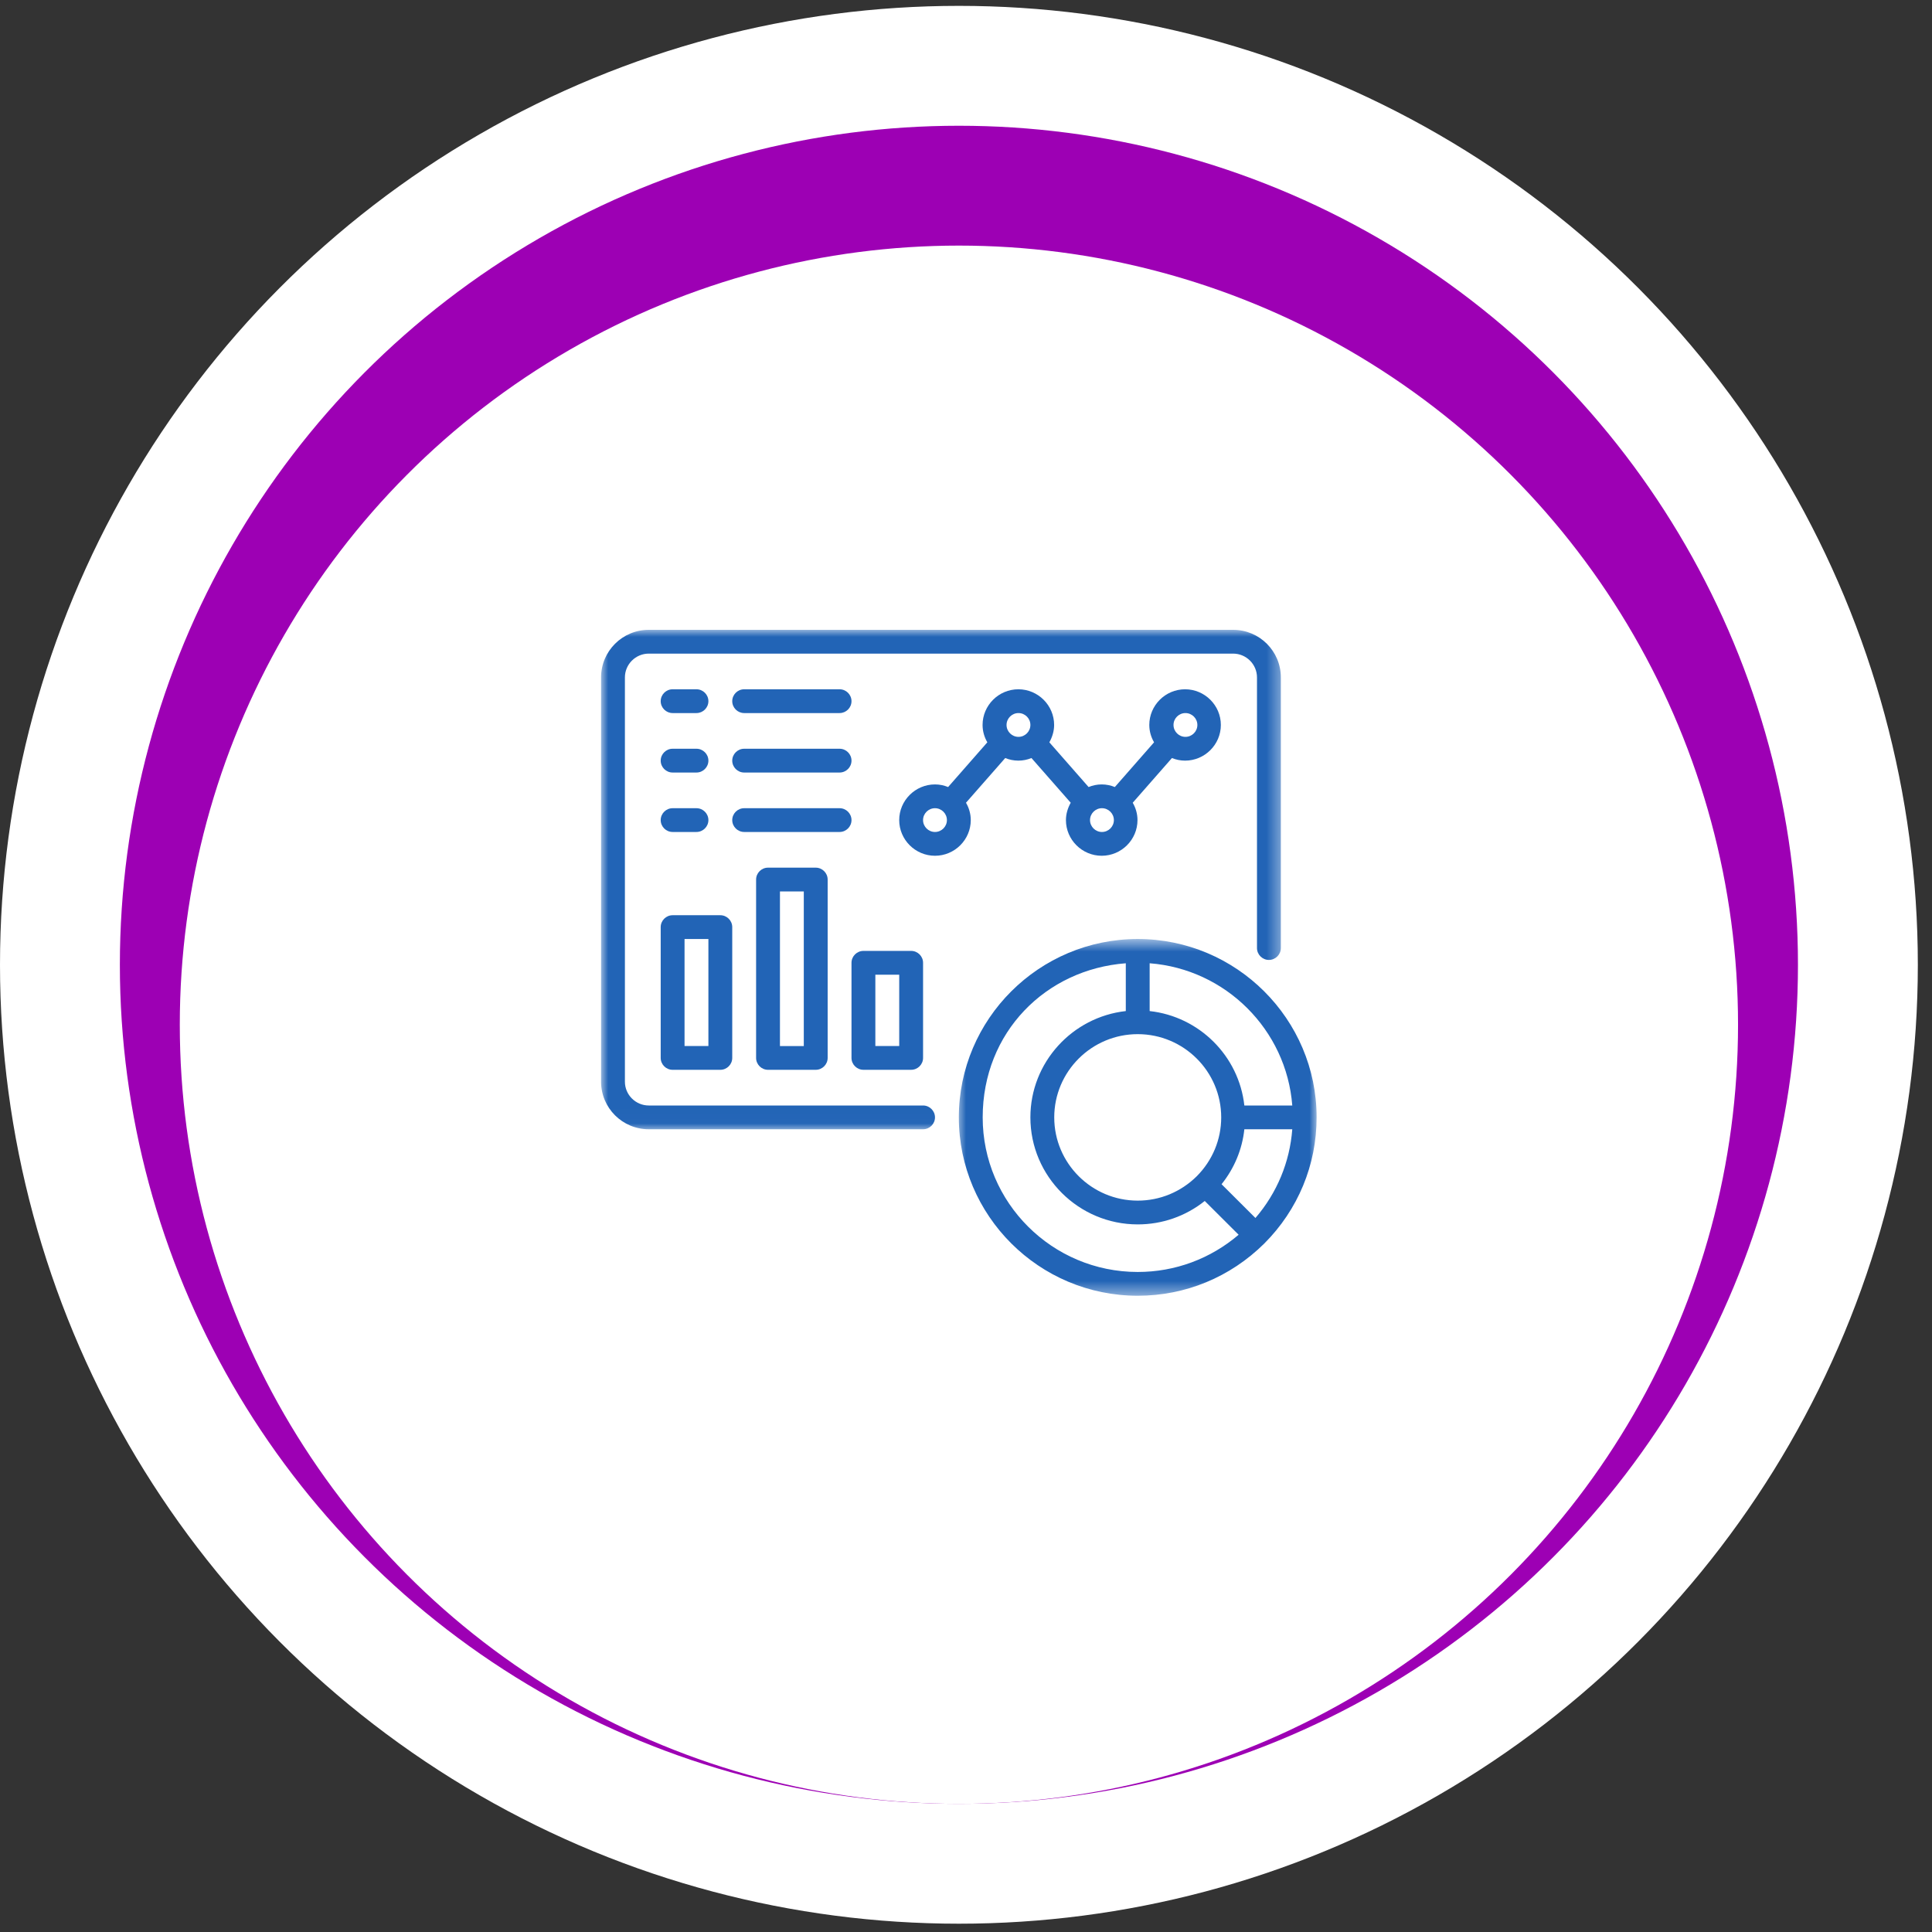 <svg xmlns="http://www.w3.org/2000/svg" width="135" height="135" viewBox="0 0 135 135" fill="none"><rect x="0" y="0" width="135" height="135" fill="#333333" stroke="none"/><circle cx="67.005" cy="67.005" r="67.005" transform="matrix(1 0 0 -1 0 134.42)" fill="white"></circle><circle cx="58.629" cy="58.629" r="58.629" transform="matrix(1 0 0 -1 8.376 126.045)" fill="#9D00B4"></circle><circle cx="54.442" cy="54.442" r="54.442" transform="matrix(1 0 0 -1 12.563 126.045)" fill="white"></circle><mask id="mask0_1784_1814" style="mask-type:luminance" maskUnits="userSpaceOnUse" x="42" y="44" width="48" height="35"><path d="M42 44H89.613V78.985H42V44Z" fill="white"></path></mask><g mask="url(#mask0_1784_1814)"><path d="M64.499 77.247H45.333C44.416 77.247 43.666 76.499 43.666 75.585V47.334C43.666 46.42 44.416 45.672 45.333 45.672H86.166C87.083 45.672 87.833 46.42 87.833 47.334V66.246C87.833 66.702 88.208 67.076 88.666 67.076C89.125 67.076 89.499 66.702 89.499 66.246V47.334C89.499 45.497 88.008 44.01 86.166 44.01H45.333C43.492 44.01 42 45.497 42 47.334V75.585C42 77.421 43.492 78.908 45.333 78.908H64.499C64.958 78.908 65.333 78.534 65.333 78.078C65.333 77.621 64.958 77.247 64.499 77.247Z" fill="#2264B6"></path></g><mask id="mask1_1784_1814" style="mask-type:luminance" maskUnits="userSpaceOnUse" x="66" y="65" width="26" height="26"><path d="M66.834 65.61H92V90.552H66.834V65.61Z" fill="white"></path></mask><g mask="url(#mask1_1784_1814)"><path d="M92 78.078C92 71.206 86.392 65.614 79.5 65.614C72.608 65.614 67 71.206 67 78.078C67 84.949 72.608 90.541 79.5 90.541C82.833 90.541 85.966 89.245 88.341 86.894C90.7 84.534 92 81.401 92 78.078ZM87.725 85.108L85.358 82.748C86.25 81.634 86.8 80.313 86.95 78.908H90.299C90.125 81.202 89.233 83.354 87.725 85.108ZM79.5 72.262C82.716 72.262 85.333 74.871 85.333 78.078C85.333 79.624 84.725 81.085 83.625 82.191C82.516 83.287 81.049 83.895 79.5 83.895C76.283 83.895 73.666 81.285 73.666 78.078C73.666 74.871 76.283 72.262 79.5 72.262ZM90.299 77.247H86.95C86.566 73.782 83.8 71.031 80.333 70.649V67.309C85.641 67.716 89.891 71.954 90.299 77.247ZM79.5 88.88C73.524 88.88 68.666 84.036 68.666 78.078C68.666 72.12 73.083 67.733 78.666 67.309V70.649C74.924 71.065 71.999 74.239 71.999 78.078C71.999 82.199 75.366 85.556 79.5 85.556C81.216 85.556 82.85 84.983 84.183 83.919L86.55 86.279C84.583 87.958 82.108 88.88 79.5 88.88Z" fill="#2264B6"></path></g><path d="M67.833 57.305C67.833 56.864 67.708 56.449 67.499 56.092L70.241 52.968C70.525 53.084 70.833 53.15 71.158 53.15C71.483 53.15 71.791 53.084 72.074 52.968L74.817 56.092C74.617 56.449 74.483 56.864 74.483 57.305C74.483 58.676 75.608 59.797 76.983 59.797C78.358 59.797 79.483 58.676 79.483 57.305C79.483 56.864 79.358 56.449 79.15 56.092L81.891 52.968C82.174 53.084 82.483 53.15 82.808 53.15C84.183 53.15 85.308 52.028 85.308 50.657C85.308 49.286 84.183 48.164 82.808 48.164C81.433 48.164 80.308 49.286 80.308 50.657C80.308 51.097 80.433 51.513 80.641 51.87L77.9 54.995C77.617 54.879 77.308 54.812 76.983 54.812C76.658 54.812 76.35 54.879 76.066 54.995L73.324 51.87C73.524 51.513 73.658 51.097 73.658 50.657C73.658 49.286 72.533 48.164 71.158 48.164C69.783 48.164 68.658 49.286 68.658 50.657C68.658 51.097 68.783 51.513 68.991 51.87L66.25 54.995C65.966 54.879 65.658 54.812 65.333 54.812C63.958 54.812 62.833 55.934 62.833 57.305C62.833 58.676 63.958 59.797 65.333 59.797C66.708 59.797 67.833 58.676 67.833 57.305ZM82.833 49.826C83.291 49.826 83.667 50.2 83.667 50.657C83.667 51.115 83.291 51.489 82.833 51.489C82.374 51.489 82 51.115 82 50.657C82 50.2 82.374 49.826 82.833 49.826ZM77.833 57.305C77.833 57.761 77.458 58.135 76.999 58.135C76.541 58.135 76.166 57.761 76.166 57.305C76.166 56.848 76.541 56.474 76.999 56.474C77.458 56.474 77.833 56.848 77.833 57.305ZM71.167 49.826C71.625 49.826 71.999 50.2 71.999 50.657C71.999 51.115 71.625 51.489 71.167 51.489C70.708 51.489 70.333 51.115 70.333 50.657C70.333 50.2 70.708 49.826 71.167 49.826ZM65.333 58.135C64.875 58.135 64.499 57.761 64.499 57.305C64.499 56.848 64.875 56.474 65.333 56.474C65.791 56.474 66.166 56.848 66.166 57.305C66.166 57.761 65.791 58.135 65.333 58.135Z" fill="#2264B6"></path><path d="M46.167 73.923C46.167 74.38 46.541 74.754 46.999 74.754H50.333C50.791 74.754 51.166 74.38 51.166 73.923V64.783C51.166 64.326 50.791 63.952 50.333 63.952H46.999C46.541 63.952 46.167 64.326 46.167 64.783V73.923ZM47.833 65.614H49.5V73.092H47.833V65.614Z" fill="#2264B6"></path><path d="M53.666 60.628C53.208 60.628 52.833 61.002 52.833 61.459V73.923C52.833 74.38 53.208 74.754 53.666 74.754H57C57.458 74.754 57.833 74.38 57.833 73.923V61.459C57.833 61.002 57.458 60.628 57 60.628H53.666ZM56.166 73.093H54.5V62.291H56.166V73.093Z" fill="#2264B6"></path><path d="M60.333 74.753H63.666C64.125 74.753 64.5 74.379 64.5 73.922V67.276C64.5 66.819 64.125 66.445 63.666 66.445H60.333C59.875 66.445 59.499 66.819 59.499 67.276V73.922C59.499 74.379 59.875 74.753 60.333 74.753ZM61.166 68.107H62.834V73.092H61.166V68.107Z" fill="#2264B6"></path><path d="M46.999 49.826H48.666C49.124 49.826 49.5 49.453 49.5 48.995C49.5 48.538 49.124 48.164 48.666 48.164H46.999C46.541 48.164 46.167 48.538 46.167 48.995C46.167 49.453 46.541 49.826 46.999 49.826Z" fill="#2264B6"></path><path d="M51.999 49.826H58.667C59.125 49.826 59.499 49.453 59.499 48.995C59.499 48.538 59.125 48.164 58.667 48.164H51.999C51.541 48.164 51.166 48.538 51.166 48.995C51.166 49.453 51.541 49.826 51.999 49.826Z" fill="#2264B6"></path><path d="M46.999 53.981H48.666C49.124 53.981 49.5 53.607 49.5 53.15C49.5 52.693 49.124 52.319 48.666 52.319H46.999C46.541 52.319 46.167 52.693 46.167 53.15C46.167 53.607 46.541 53.981 46.999 53.981Z" fill="#2264B6"></path><path d="M51.999 53.981H58.667C59.125 53.981 59.499 53.607 59.499 53.15C59.499 52.693 59.125 52.319 58.667 52.319H51.999C51.541 52.319 51.166 52.693 51.166 53.15C51.166 53.607 51.541 53.981 51.999 53.981Z" fill="#2264B6"></path><path d="M46.999 58.135H48.666C49.124 58.135 49.5 57.761 49.5 57.305C49.5 56.848 49.124 56.474 48.666 56.474H46.999C46.541 56.474 46.167 56.848 46.167 57.305C46.167 57.761 46.541 58.135 46.999 58.135Z" fill="#2264B6"></path><path d="M59.499 57.305C59.499 56.848 59.125 56.474 58.667 56.474H51.999C51.541 56.474 51.166 56.848 51.166 57.305C51.166 57.761 51.541 58.135 51.999 58.135H58.667C59.125 58.135 59.499 57.761 59.499 57.305Z" fill="#2264B6"></path></svg>